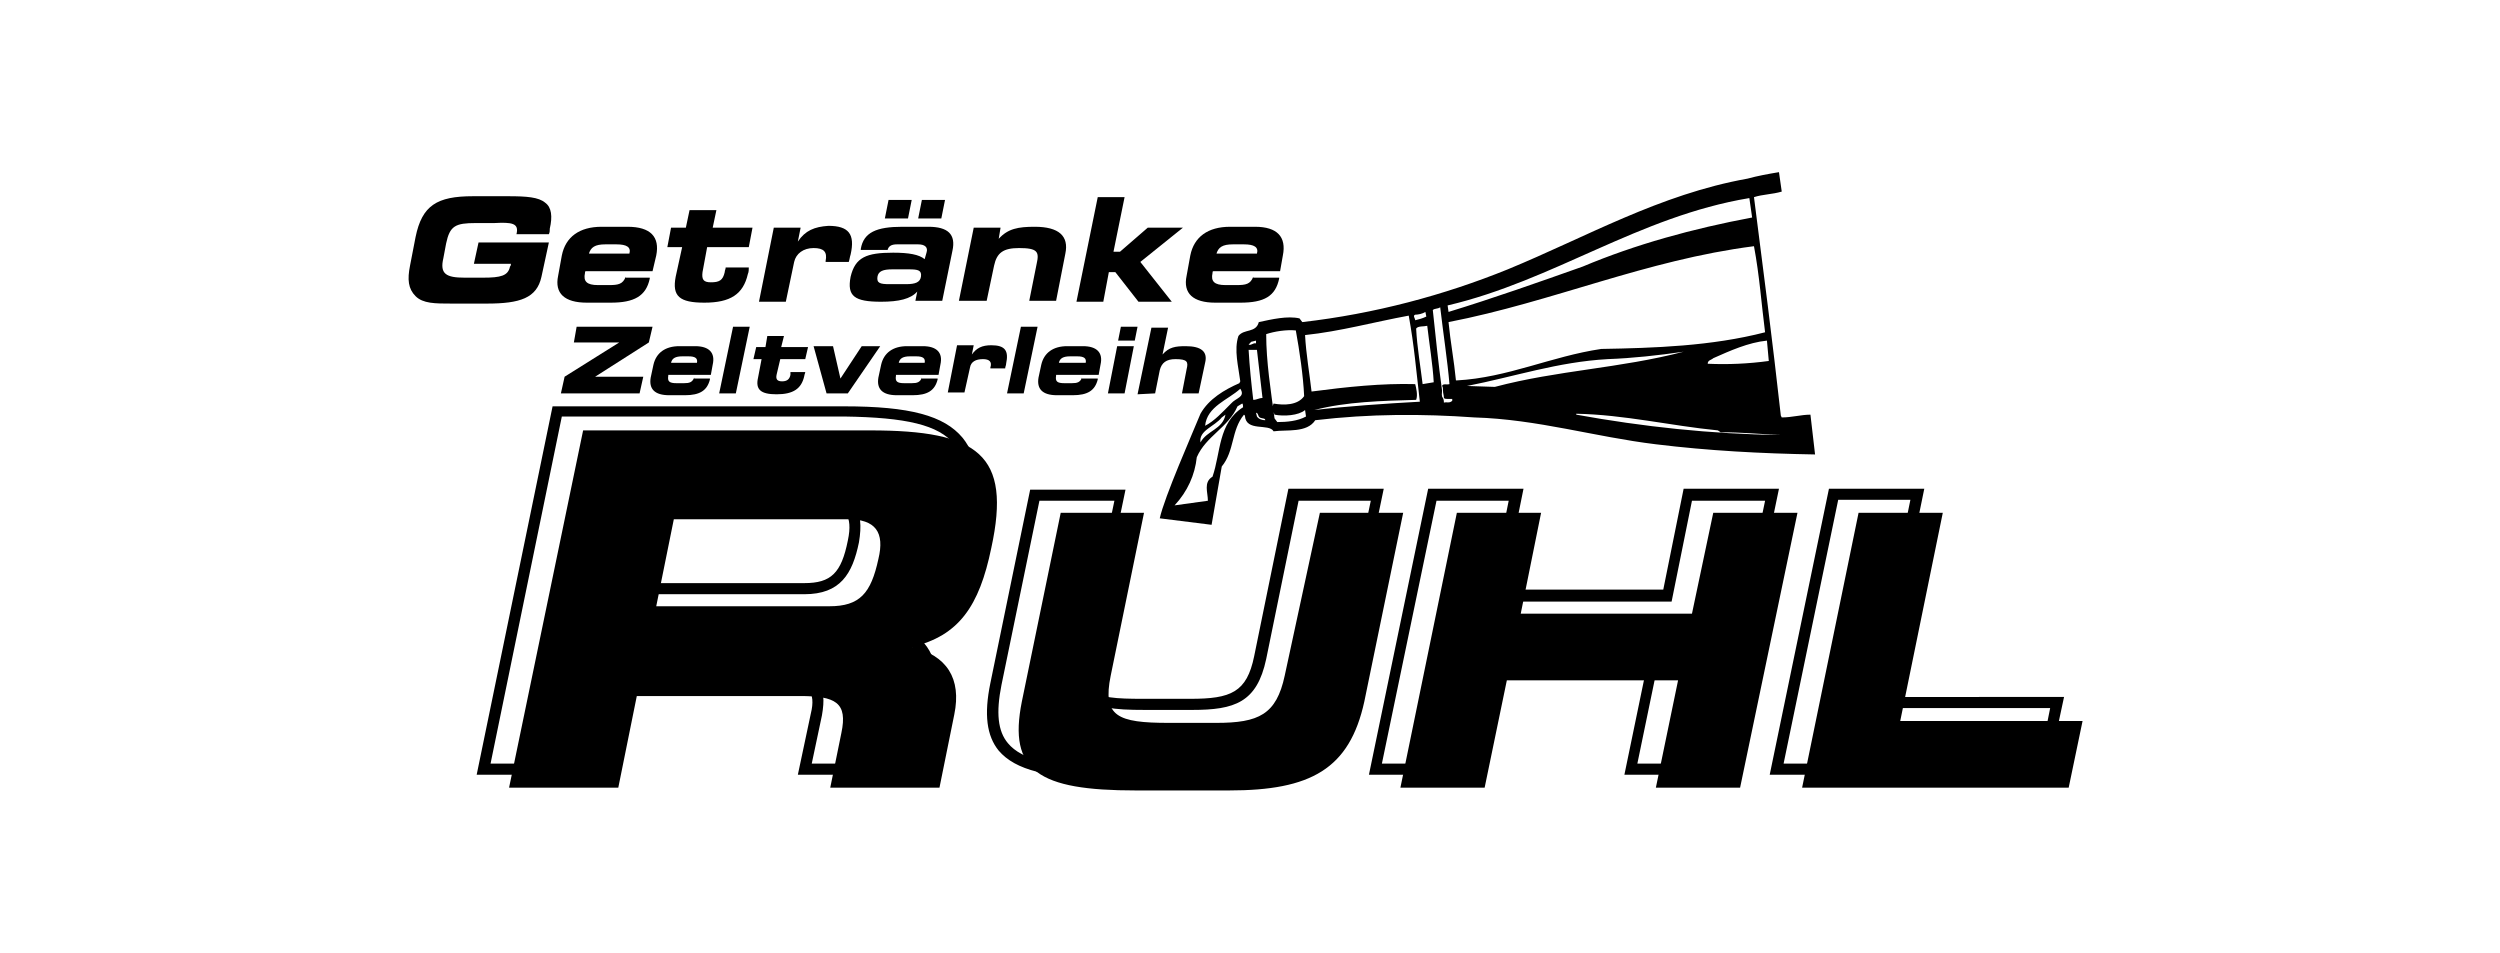 <svg xmlns="http://www.w3.org/2000/svg" xmlns:xlink="http://www.w3.org/1999/xlink" id="Ebene_1" x="0px" y="0px" viewBox="0 0 270.1 103" style="enable-background:new 0 0 270.1 103;" xml:space="preserve"><path d="M55.8,25.3h3.5c0.1-0.2,0.1-0.4,0.1-0.6c0.3-1.3,0.2-2.3-0.5-2.8c-0.7-0.6-2-0.7-4-0.7h-3.8c-3.9,0-5.5,1-6.2,4.4l-0.6,3.1 c-0.3,1.5-0.2,2.5,0.6,3.3c0.8,0.8,2.1,0.8,3.9,0.8h3.8c3.6,0,5.4-0.6,5.9-2.9l0.8-3.7h-7.6l-0.5,2.3h4c0,0.1,0,0.2-0.1,0.3 c-0.2,1-1,1.2-2.9,1.2h-2c-2,0-2.7-0.4-2.3-2.1l0.3-1.6c0.4-1.9,1-2.2,3.2-2.2h2C55.3,24,56.1,24.1,55.8,25.3L55.8,25.3"></path><path d="M67.6,29.9c-0.3,0.8-0.8,0.9-1.8,0.9h-1.2c-1.2,0-1.6-0.4-1.4-1.3c0-0.1,0-0.2,0.1-0.2h7.2l0.4-1.7c0.4-2-0.6-3.1-3.1-3.1 H65c-2.4,0-3.9,1.1-4.3,3.1l-0.4,2.2c-0.4,1.9,0.7,2.9,3.1,2.9H66c2.5,0,3.8-0.7,4.2-2.6l0-0.1H67.6 M63.6,27.5L63.6,27.5 c0.2-0.8,0.7-1.1,1.8-1.1h1.2c1.1,0,1.6,0.3,1.4,1l0,0H63.6z"></path><path d="M73.7,26.7L73,29.9c-0.4,2.1,0.4,2.8,3.1,2.8c2.8,0,4.2-0.9,4.7-3.1c0.1-0.2,0.1-0.5,0.1-0.7h-2.5c0,0.2-0.1,0.3-0.1,0.5 c-0.2,0.9-0.6,1.1-1.5,1.1c-0.8,0-1-0.3-0.9-1.1l0.5-2.7h4.5l0.4-2.1H77l0.4-1.9h-2.9l-0.4,1.9h-1.6l-0.4,2.1L73.7,26.7"></path><path d="M86.2,26.1l0.3-1.5h-2.9l-1.6,8h2.9l0.9-4.3c0.2-0.9,1-1.5,2.1-1.5c1.1,0,1.5,0.4,1.3,1.4l0,0.1h2.5 c0.1-0.3,0.1-0.5,0.2-0.8c0.5-2.2-0.2-3.1-2.4-3.1C88,24.5,87,24.9,86.2,26.1"></path><path d="M99.2,23.6h2.5l0.4-2h-2.5L99.2,23.6 M95.6,23.6h2.5l0.4-2H96L95.6,23.6z M98.2,29.1c1,0,1.4,0.1,1.3,0.8 c-0.1,0.6-0.6,0.8-1.6,0.8h-1.8c-1,0-1.4-0.1-1.3-0.8c0.1-0.6,0.6-0.8,1.6-0.8H98.2z M101.8,32.5l1.1-5.4c0.4-1.8-0.5-2.6-2.6-2.6 h-2.8c-2.8,0-4.2,0.6-4.5,2.4l0,0.1h2.9c0.1-0.4,0.4-0.6,1-0.6h2.3c0.7,0,1.1,0.3,0.9,0.9L99.9,28c-0.6-0.5-1.7-0.7-3.4-0.7 c-2.9,0-4.1,0.5-4.6,2.6c-0.4,2.1,0.4,2.7,3.3,2.7c1.9,0,3.2-0.3,3.9-1.1l-0.2,1H101.8z"></path><path d="M106.6,32.5l0.8-3.8c0.3-1.4,1-1.9,2.7-1.9c2,0,2.2,0.4,1.9,1.7l-0.8,4h2.9l1-5.1c0.4-1.9-0.7-2.9-3.3-2.9 c-1.8,0-2.9,0.2-3.9,1.3l0.2-1.2h-2.9l-1.6,7.9L106.6,32.5"></path><polyline points="120.3,27.2 121.5,21.3 118.6,21.3 116.3,32.6 119.2,32.6 119.8,29.4 120.5,29.4 123,32.6 126.6,32.6 123.2,28.3  127.8,24.6 124,24.6 121,27.2 120.3,27.2 "></polyline><path d="M64.6,83.7H51.5l8.2-39.8h31.5c7.1,0,10.8,1,12.8,3.4c1.7,2.1,2,5.1,1,10c-1.2,6-3.3,9.2-7.3,10.6c2.8,1.3,4,3.9,3.2,7.4 l-1.7,8.4h-13l1.4-6.6c0.3-1.2,0.2-2-0.2-2.5c-0.5-0.6-1.6-0.8-3.7-0.8H66.7L64.6,83.7z M53,82.5h10.6l2-9.9h18.1 c2.2,0,3.8,0.2,4.7,1.2c0.6,0.8,0.7,1.8,0.4,3.5l-1.1,5.2h10.5l1.5-7.4c0.7-3.6-0.6-5.7-4.1-6.6l-2.5-0.6l2.5-0.6 c4.6-1.1,6.8-3.8,8.2-10.3c0.9-4.4,0.7-7.2-0.7-9c-1.7-2.1-5.2-2.9-11.9-3H60.7L53,82.5z M86.9,64.2H67.4l2.2-10.7l19.2,0 c1.7,0,2.8,0.4,3.5,1.2c0.7,0.8,0.8,2.1,0.5,3.9C92.1,62,90.8,64.2,86.9,64.2z M68.9,63h18c2.9,0,4-1.1,4.7-4.6 c0.3-1.4,0.2-2.3-0.2-2.9c-0.4-0.5-1.2-0.8-2.5-0.8l-18.2,0L68.9,63z"></path><path d="M130,84.1h-10.1c-6.7,0-10.2-0.9-12-3c-1.3-1.6-1.6-3.9-0.9-7.3l4.3-20.9h10.3l-3.8,18.3c-0.4,1.7-0.3,2.7,0.2,3.3 c0.7,0.9,2.6,1,5.5,1h5.1c4.4,0,6.1-0.7,6.9-4.6l3.7-18.1h10.3L145.1,74C143.6,81.3,139.5,84.1,130,84.1z M112.3,54.1L108.2,74 c-0.6,3-0.4,5,0.7,6.3c1.5,1.8,4.8,2.6,11,2.6H130c8.9,0,12.6-2.4,14-9.1l4.1-19.7h-7.8l-3.5,17.1c-1,4.7-3.4,5.5-8,5.5h-5.1 c-3.4,0-5.4-0.2-6.4-1.5c-0.7-0.9-0.9-2.2-0.4-4.3l3.5-16.8H112.3z"></path><path d="M185.8,83.7h-10.3l2.4-11.6h-17.3l-2.4,11.6h-10.3l6.4-30.9h10.3l-2.2,10.9h17.3l2.2-10.9h10.3L185.8,83.7z M176.9,82.5h7.9 l5.9-28.4h-7.9l-2.2,10.9h-19.8l2.2-10.9h-7.8l-5.9,28.4h7.8l2.4-11.6h19.8L176.9,82.5z"></path><path d="M221.2,83.7h-30l6.4-30.9h10.3l-4.6,22.5H223L221.2,83.7z M192.7,82.5h27.6l1.2-6h-19.7l4.6-22.5h-7.8L192.7,82.5z"></path><path d="M91.6,56.1c3,0,4,1.4,3.3,4.3c-0.8,3.7-2,5.1-5.3,5.1H70.9l1.9-9.4L91.6,56.1 M94,46.5H63l-8,38.6h11.8l2-9.9h17.6 c3.9,0,5.2,0.7,4.5,4l-1.2,5.9h11.8l1.6-7.9c0.8-3.9-0.8-6.4-4.6-7.3c5.1-1.2,7.3-4.4,8.6-10.7C109.3,49.1,105.7,46.5,94,46.5z"></path><path d="M114.6,55.4l-4.2,20.4c-1.5,7.5,1.8,9.6,12.3,9.6h10.1c8.8,0,13-2.3,14.6-9.6l4.2-20.4h-9L138.8,73 c-0.9,4.2-2.8,5.1-7.4,5.1h-5.1c-5.6,0-7.2-0.7-6.3-5.1l3.6-17.6H114.6"></path><polyline points="160.4,85.1 162.8,73.5 181.3,73.5 178.9,85.1 188,85.1 194.2,55.4 185.1,55.4 182.8,66.3 164.3,66.3 166.5,55.4  157.4,55.4 151.3,85.1 160.4,85.1 "></polyline><polyline points="205.3,77.9 209.9,55.4 200.8,55.4 194.7,85.1 223.5,85.1 225,77.9 205.3,77.9 "></polyline><polyline points="69.1,42.5 69.5,40.7 64.3,40.7 70.1,37 70.5,35.3 62.3,35.3 62,37 66.9,37 61,40.7 60.6,42.5 69.1,42.5 "></polyline><path d="M75,40.8c-0.2,0.5-0.5,0.6-1.1,0.6h-0.8c-0.8,0-1-0.2-0.9-0.8c0,0,0-0.1,0-0.1h4.6l0.2-1.1c0.3-1.3-0.4-2-1.9-2h-1.7 c-1.5,0-2.5,0.7-2.8,2l-0.3,1.4c-0.2,1.2,0.4,1.9,2,1.9H74c1.6,0,2.4-0.5,2.7-1.7l0-0.1H75 M72.5,39.2L72.5,39.2 c0.1-0.5,0.5-0.7,1.2-0.7h0.7c0.7,0,1,0.2,0.9,0.7l0,0H72.5z"></path><polyline points="79.5,42.5 81,35.3 79.2,35.3 77.7,42.5 79.5,42.5 "></polyline><path d="M82.3,38.7l-0.4,2.1c-0.3,1.3,0.3,1.8,2,1.8c1.8,0,2.7-0.6,3-2c0-0.1,0.1-0.3,0.1-0.4h-1.6c0,0.1,0,0.2,0,0.3 c-0.1,0.5-0.4,0.7-0.9,0.7c-0.5,0-0.7-0.2-0.6-0.7l0.4-1.7H87l0.3-1.3h-2.9l0.3-1.2h-1.8l-0.2,1.2h-1l-0.3,1.3H82.3"></path><polyline points="91.6,42.5 95.1,37.4 93.1,37.4 90.8,40.9 90,37.4 87.9,37.4 89.3,42.5 91.6,42.5 "></polyline><path d="M99.6,40.8c-0.2,0.5-0.5,0.6-1.1,0.6h-0.8c-0.8,0-1-0.2-0.9-0.8c0,0,0-0.1,0-0.1h4.6l0.2-1.1c0.3-1.3-0.4-2-1.9-2H98 c-1.5,0-2.5,0.7-2.8,2l-0.3,1.4c-0.2,1.2,0.4,1.9,2,1.9h1.7c1.6,0,2.4-0.5,2.7-1.7l0-0.1H99.6 M97.1,39.2L97.1,39.2 c0.1-0.5,0.5-0.7,1.2-0.7H99c0.7,0,1,0.2,0.9,0.7l0,0H97.1z"></path><path d="M105,38.3l0.2-1h-1.8l-1,5.1h1.8l0.6-2.7c0.1-0.6,0.6-0.9,1.4-0.9c0.7,0,1,0.3,0.8,0.9l0,0.1h1.6c0-0.2,0.1-0.3,0.1-0.5 c0.3-1.4-0.1-2-1.6-2C106.1,37.3,105.5,37.6,105,38.3"></path><polyline points="110.6,42.5 112.1,35.3 110.3,35.3 108.8,42.5 110.6,42.5 "></polyline><path d="M116.9,40.8c-0.2,0.5-0.5,0.6-1.1,0.6H115c-0.8,0-1-0.2-0.9-0.8c0,0,0-0.1,0-0.1h4.6l0.2-1.1c0.3-1.3-0.4-2-1.9-2h-1.7 c-1.5,0-2.5,0.7-2.8,2l-0.3,1.4c-0.2,1.2,0.4,1.9,2,1.9h1.7c1.6,0,2.4-0.5,2.7-1.7l0-0.1H116.9 M114.4,39.2L114.4,39.2 c0.1-0.5,0.5-0.7,1.2-0.7h0.8c0.7,0,1,0.2,0.9,0.7v0H114.4z"></path><path d="M195.6,44.8c-1,0-2,0.3-3.1,0.3l-0.1-0.2c-0.9-8.1-1.9-15.8-2.9-23.6c0.9-0.3,2-0.3,3-0.6l-0.3-2.1 c-1.2,0.2-2.3,0.4-3.4,0.7c-9.5,1.7-17.4,6.3-25.9,9.8c-6.9,2.8-14.4,4.8-22.2,5.7l-0.3-0.4c-1.3-0.3-3,0.1-4.4,0.4 c-0.3,1.2-1.6,0.7-2.2,1.5c-0.5,1.5,0,3.3,0.2,4.9l-0.1,0.2c-1.6,0.7-3.3,1.7-4.2,3.3c-0.9,2.2-3.9,9-4.4,11.3l5.6,0.7l1.1-6.3 c1.4-1.7,1-3.9,2.4-5.6l0.1,0.1c0.1,1.8,2.6,0.8,3.1,1.7c1.4-0.2,3.6,0.2,4.5-1.2c5.9-0.7,11.6-0.7,17.2-0.3 c6.8,0.2,13,2.1,19.6,2.9c5.7,0.7,11.4,1,17.2,1.1L195.6,44.8z M134,42c0.6,0.9-0.5,1-1,1.6c-0.9,0.9-1.8,1.9-2.8,2.4 C130.4,43.9,132.7,43.2,134,42z M132,45.1l0.4-0.3c-0.3,1.6-2,1.7-2.7,3C129.5,46.5,131.2,46.1,132,45.1z M131,51.5 c-1,0.6-0.5,1.7-0.5,2.6l-3.6,0.5c1.4-1.5,2.2-3.3,2.4-5.2c1-2.3,3.4-3.2,4.4-5.5l0.5-0.3c0.1,0,0.1,0.3,0.1,0.4 C131.6,45.7,131.9,48.9,131,51.5z M191.1,39c-2.2,0.3-4.4,0.4-6.6,0.3c0-0.4,0.4-0.4,0.6-0.6c1.8-0.8,3.8-1.7,5.8-1.9L191.1,39z  M189,21.4l0.3,2.1c-6.4,1.2-12.6,2.9-18.3,5.3c-4.8,1.7-9.6,3.4-14.5,4.9l-0.1-0.7C167.9,30.3,177,23.4,189,21.4z M152.9,34 c0.3,0,0.8-0.1,1.1-0.3l0.1,0.5c-0.4,0.2-0.8,0.3-1.2,0.4C152.9,34.4,152.6,34.1,152.9,34z M135.3,36.9l0.4-0.1l0,0.3 c-0.3-0.1-0.6,0.3-0.8,0.1C135.1,37.1,135.1,36.9,135.3,36.9z M134.9,37.8l0.9,0l0.6,5.2c-0.4,0-0.6,0.2-1,0.2 C135.2,41.5,135,39.6,134.9,37.8z M135.8,45l-0.1-0.4c0.2,0,0.2,0.2,0.3,0.4c0.2,0.3,0.7,0.1,0.7,0.4C136.4,45.4,136,45.3,135.8,45z  M138,45.6l-0.3-0.4c-0.4-3-0.9-6.1-0.9-9.1c0.9-0.3,2.2-0.5,3.2-0.4c0.4,2.2,0.8,4.9,0.9,7.1c-0.7,1-2.2,1-3.3,0.8 c-0.2,0.4,0,0.9,0.1,1.2c1,0.2,2.6,0.1,3.3-0.5l0.1,0.7C140.2,45.5,139,45.6,138,45.6z M142,44.3c3.4-0.9,7.4-1,11-1.1 c0.2-0.5,0-1.3-0.1-1.7c-3.6-0.1-7.4,0.3-11.2,0.8c-0.2-1.8-0.6-4.1-0.7-6.1c3.8-0.4,7.4-1.4,11.2-2.1c0.6,3.3,0.8,5.9,1.2,9.3 C149.7,43.6,145.4,43.9,142,44.3z M153.7,41.5c-0.2-1.7-0.6-4-0.7-6c0.2-0.3,0.8-0.2,1.2-0.3c0.2,1.8,0.6,4.2,0.7,6.1L153.7,41.5z  M156,43.5c0-0.1,0-0.3-0.1-0.5c-0.2-0.2-0.1-0.5-0.1-0.8c-0.4-2.9-0.7-5.9-1-8.7c0.2-0.2,0.5-0.1,0.8-0.3c0.3,2.6,0.8,5.9,1,8.3 c-0.3,0.1-0.7-0.1-0.8,0.2c0.1,0.1,0.1,0.3,0.1,0.5c0,0.3,0.1,0.5,0.1,0.8c0.1,0.1,0.2,0.1,0.4,0.1l0.5,0l0,0.2 C156.6,43.6,156.3,43.4,156,43.5z M157.3,41.1c-0.2-2.1-0.6-4.2-0.8-6.3c11.3-2.2,21.3-6.7,33-8.2c0.6,3.2,0.8,6.2,1.2,9.3 c-5.8,1.5-12,1.7-17.7,1.8c-5.4,0.8-10.1,3.1-15.6,3.4L157.3,41.1z M158.5,41.7c5.1-1,9.8-2.6,15.2-2.9c2.7-0.1,5.4-0.4,8.2-0.8 c-6.9,1.8-13.6,2-20.4,3.8L158.5,41.7z M170.3,44.8l0-0.1c5.2,0.1,10.2,1.3,15.3,1.8l0.3,0.2c2.2,0,4.3,0.2,6.5,0.3 C184.8,46.9,177.5,46.1,170.3,44.8z"></path><path d="M135.4,29.9c-0.3,0.8-0.8,0.9-1.8,0.9h-1.2c-1.2,0-1.6-0.4-1.4-1.3c0-0.1,0-0.2,0.1-0.2h7.2l0.3-1.7c0.4-2-0.6-3.1-3-3.1 h-2.7c-2.4,0-3.9,1.1-4.3,3.1l-0.4,2.2c-0.4,1.9,0.7,2.9,3.1,2.9h2.7c2.6,0,3.8-0.7,4.2-2.6l0-0.1H135.4 M131.4,27.5L131.4,27.5 c0.2-0.8,0.7-1.1,1.8-1.1h1.2c1.1,0,1.6,0.3,1.4,1v0H131.4z"></path><path d="M122.6,36.8l0.3-1.5h-1.8l-0.3,1.5H122.6 M121.5,42.5l1-5.1h-1.8l-1,5.1H121.5z"></path><path d="M124.8,42.5l0.5-2.5c0.2-0.8,0.7-1.2,1.7-1.2c1.3,0,1.4,0.3,1.2,1.1l-0.5,2.6h1.8l0.7-3.3c0.3-1.2-0.4-1.8-2.1-1.8 c-1.1,0-1.8,0.1-2.5,0.9l0.6-2.9h-1.8l-1.5,7.2L124.8,42.5"></path></svg>